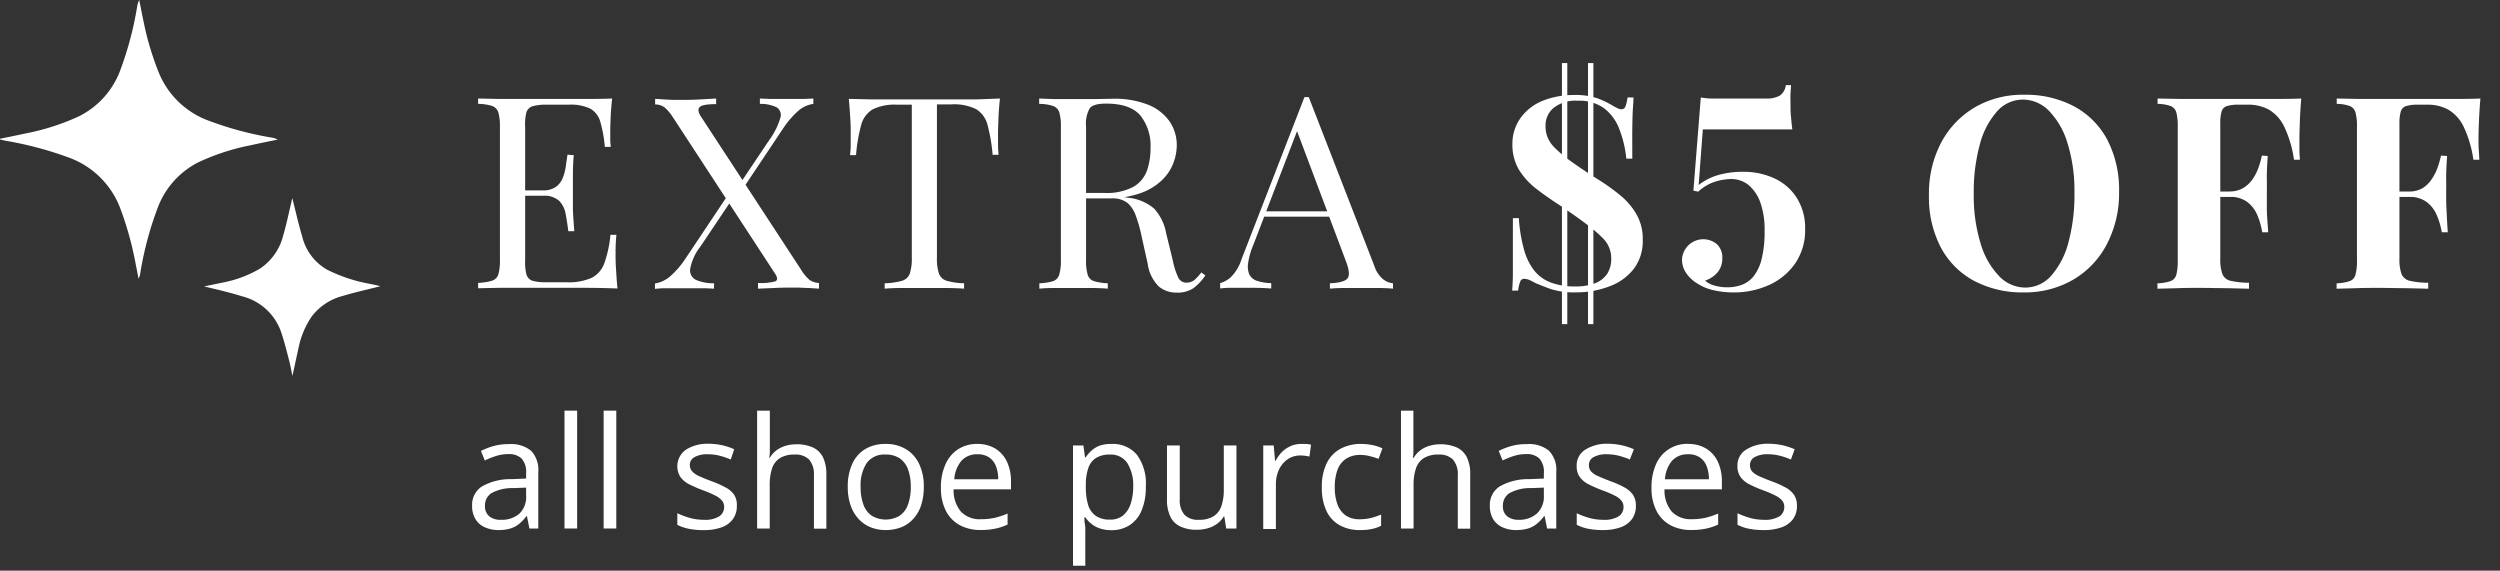 <svg id="Layer_1" data-name="Layer 1" xmlns="http://www.w3.org/2000/svg" viewBox="0 0 418.92 95.63"><rect x="0" y="0" width="418.92" height="95.63" fill="#333333" stroke="none"/><defs><style>.cls-1{fill:#fff;}</style></defs><path class="cls-1" d="M0,23.25c1.36-.28,2.74-.55,4.1-.85a39.17,39.17,0,0,0,9.13-2.91,14.08,14.08,0,0,0,6.86-7.55A56.47,56.47,0,0,0,23,1a3.49,3.49,0,0,1,.33-1c.23,1.12.44,2.25.68,3.37A48.82,48.82,0,0,0,26.54,12a14.36,14.36,0,0,0,8,8.06,56.62,56.62,0,0,0,11,3,3.23,3.23,0,0,1,1,.33c-1.49.31-3,.6-4.49.94a37.54,37.54,0,0,0-8.76,2.84,14.06,14.06,0,0,0-6.79,7.45,56.53,56.53,0,0,0-3,11.2,2.52,2.52,0,0,1-.28.87c-.16-.79-.31-1.58-.47-2.37a54.77,54.77,0,0,0-2.65-9.55,14.5,14.5,0,0,0-8.25-8.25,59.26,59.26,0,0,0-11-2.95L0,23.37Z"/><path class="cls-1" d="M34.2,48c1-.22,2-.41,3-.63A19.43,19.43,0,0,0,43.58,45a9.35,9.35,0,0,0,3.86-5.49c.56-1.88.94-3.81,1.41-5.72,0-.2.09-.39.14-.56.54,2.11,1,4.24,1.63,6.32a8.8,8.8,0,0,0,4.15,5.62,26.36,26.36,0,0,0,4.42,1.74c1.32.41,2.69.62,4,.91l.56.14c-2.11.54-4.23,1-6.32,1.63a9.51,9.51,0,0,0-5.2,3.45,14.3,14.3,0,0,0-2.15,5C49.73,59.6,49.41,61.18,49,63c-.2-1-.34-1.76-.54-2.55-.4-1.53-.78-3.08-1.28-4.59a9.33,9.33,0,0,0-6.65-6.22C38.48,49,36.37,48.51,34.2,48Z"/><path class="cls-1" d="M85.34,74.42A5.27,5.27,0,0,1,89,75.54a4.65,4.65,0,0,1,1.2,3.56v9.46H88.71L88.3,86.5h-.1A7.51,7.51,0,0,1,87,87.78a4.55,4.55,0,0,1-1.46.78,7.08,7.08,0,0,1-2,.26,5.4,5.4,0,0,1-2.26-.45A3.4,3.4,0,0,1,79.68,87a4.25,4.25,0,0,1-.57-2.29,3.64,3.64,0,0,1,1.65-3.2,9.68,9.68,0,0,1,5-1.22l2.4-.1v-.85a3.37,3.37,0,0,0-.78-2.53,3.07,3.07,0,0,0-2.18-.72,6.81,6.81,0,0,0-2.08.32,13.64,13.64,0,0,0-1.88.75l-.65-1.6a12,12,0,0,1,2.16-.83A9.36,9.36,0,0,1,85.34,74.42Zm2.82,7.29L86,81.79a7.17,7.17,0,0,0-3.67.86,2.42,2.42,0,0,0-1.06,2.12A2.11,2.11,0,0,0,82,86.53,3,3,0,0,0,84,87.1a4.44,4.44,0,0,0,3-1A3.85,3.85,0,0,0,88.16,83Z"/><path class="cls-1" d="M96.71,88.56H94.59V68.81h2.12Z"/><path class="cls-1" d="M103.27,88.56h-2.12V68.81h2.12Z"/><path class="cls-1" d="M123.47,84.75A3.63,3.63,0,0,1,122.8,87a4,4,0,0,1-1.9,1.37,8.66,8.66,0,0,1-3,.46,12.34,12.34,0,0,1-2.53-.23,7.74,7.74,0,0,1-1.87-.65V86a13,13,0,0,0,2,.76,8.63,8.63,0,0,0,2.42.34,4.54,4.54,0,0,0,2.61-.58,1.86,1.86,0,0,0,.81-1.59,1.62,1.62,0,0,0-.32-1,3.47,3.47,0,0,0-1.08-.85,17.46,17.46,0,0,0-2.11-.91,22,22,0,0,1-2.31-1,4.17,4.17,0,0,1-1.49-1.22,3.39,3.39,0,0,1,.9-4.59,6.68,6.68,0,0,1,3.75-1,10.93,10.93,0,0,1,2.35.25,11.2,11.2,0,0,1,2,.67L122.45,77a12.42,12.42,0,0,0-1.84-.63,7.81,7.81,0,0,0-2-.25,4.31,4.31,0,0,0-2.24.48,1.48,1.48,0,0,0-.78,1.32A1.59,1.59,0,0,0,116,79a3.48,3.48,0,0,0,1.16.79c.53.24,1.24.53,2.11.86a16.86,16.86,0,0,1,2.26,1A4.1,4.1,0,0,1,123,82.88,3.13,3.13,0,0,1,123.47,84.75Z"/><path class="cls-1" d="M129,68.81v5.9q0,.51,0,1c0,.35-.05.66-.09,1H129a4.22,4.22,0,0,1,1.1-1.24,4.82,4.82,0,0,1,1.52-.76,6.17,6.17,0,0,1,1.8-.26,6.6,6.6,0,0,1,2.8.53,3.61,3.61,0,0,1,1.69,1.65,6.54,6.54,0,0,1,.56,2.9v9.06h-2.08V79.64a3.81,3.81,0,0,0-.79-2.61,3.18,3.18,0,0,0-2.44-.86,4.52,4.52,0,0,0-2.46.59,3.29,3.29,0,0,0-1.33,1.73,8.8,8.8,0,0,0-.39,2.8v7.27h-2.11V68.81Z"/><path class="cls-1" d="M154.8,81.58a10,10,0,0,1-.44,3.06,6.3,6.3,0,0,1-1.29,2.27,5.49,5.49,0,0,1-2,1.42,7.13,7.13,0,0,1-2.69.49,6.58,6.58,0,0,1-2.55-.49,5.62,5.62,0,0,1-2-1.42,6.48,6.48,0,0,1-1.31-2.27,9.37,9.37,0,0,1-.46-3.06,9,9,0,0,1,.77-3.89A5.57,5.57,0,0,1,145,75.24a6.59,6.59,0,0,1,3.43-.85,6.44,6.44,0,0,1,3.33.85A5.74,5.74,0,0,1,154,77.7,8.66,8.66,0,0,1,154.8,81.58Zm-10.59,0a8.51,8.51,0,0,0,.45,2.91,3.86,3.86,0,0,0,1.37,1.9,4.56,4.56,0,0,0,4.76,0,3.82,3.82,0,0,0,1.38-1.9,8.51,8.51,0,0,0,.45-2.91,8.29,8.29,0,0,0-.45-2.88,3.83,3.83,0,0,0-1.37-1.87,4.05,4.05,0,0,0-2.4-.66,3.61,3.61,0,0,0-3.18,1.44A6.82,6.82,0,0,0,144.21,81.58Z"/><path class="cls-1" d="M163.8,74.39a5.72,5.72,0,0,1,3,.79,5.13,5.13,0,0,1,1.94,2.2,7.64,7.64,0,0,1,.67,3.31V82h-9.61a5.46,5.46,0,0,0,1.22,3.73A4.32,4.32,0,0,0,164.4,87a10.12,10.12,0,0,0,2.33-.24,13.1,13.1,0,0,0,2.11-.71v1.85a9.65,9.65,0,0,1-2.09.69,12.32,12.32,0,0,1-2.44.22,7.24,7.24,0,0,1-3.5-.82,5.69,5.69,0,0,1-2.32-2.41,8.34,8.34,0,0,1-.82-3.88,9.12,9.12,0,0,1,.76-3.89,5.76,5.76,0,0,1,2.13-2.54A5.87,5.87,0,0,1,163.8,74.39Zm0,1.73a3.49,3.49,0,0,0-2.7,1.1,5.3,5.3,0,0,0-1.19,3.09h7.36a5.91,5.91,0,0,0-.38-2.19,3.13,3.13,0,0,0-1.14-1.47A3.37,3.37,0,0,0,163.78,76.12Z"/><path class="cls-1" d="M186.34,74.39a5.24,5.24,0,0,1,4.15,1.79A8.08,8.08,0,0,1,192,81.57a9.73,9.73,0,0,1-.72,4,5.36,5.36,0,0,1-2,2.44,5.55,5.55,0,0,1-3.05.83,5.77,5.77,0,0,1-1.94-.3,4.47,4.47,0,0,1-1.43-.78,5,5,0,0,1-1-1.08h-.15c0,.33,0,.72.09,1.19s.06.87.06,1.22v5.71H179.8V74.65h1.74l.28,2h.1a5.7,5.7,0,0,1,1-1.16,4.36,4.36,0,0,1,1.43-.84A6,6,0,0,1,186.34,74.39ZM186,76.17a4.32,4.32,0,0,0-2.33.56,3.18,3.18,0,0,0-1.29,1.67,8.43,8.43,0,0,0-.43,2.79v.4a10.31,10.31,0,0,0,.38,3,3.47,3.47,0,0,0,1.29,1.85,4.09,4.09,0,0,0,2.4.63,3.33,3.33,0,0,0,2.16-.69,4.14,4.14,0,0,0,1.29-2,9.09,9.09,0,0,0,.42-2.88,7,7,0,0,0-1-3.92A3.3,3.3,0,0,0,186,76.17Z"/><path class="cls-1" d="M207.19,74.65V88.56h-1.72l-.31-2h-.11a4.08,4.08,0,0,1-1.12,1.22,5.11,5.11,0,0,1-1.54.74,6.72,6.72,0,0,1-1.82.25,6.33,6.33,0,0,1-2.77-.54,3.45,3.45,0,0,1-1.68-1.65,6.29,6.29,0,0,1-.57-2.87V74.65h2.14v9a3.76,3.76,0,0,0,.78,2.6,3.12,3.12,0,0,0,2.4.85,4.56,4.56,0,0,0,2.47-.58,3.27,3.27,0,0,0,1.33-1.72,8.4,8.4,0,0,0,.4-2.79V74.65Z"/><path class="cls-1" d="M218,74.39c.28,0,.57,0,.88,0a7.81,7.81,0,0,1,.81.12l-.27,2a6.51,6.51,0,0,0-.76-.14,7.43,7.43,0,0,0-.78-.05,3.91,3.91,0,0,0-1.59.34,4,4,0,0,0-1.3,1,4.62,4.62,0,0,0-.87,1.52,5.75,5.75,0,0,0-.32,2v7.46h-2.12V74.65h1.75l.23,2.56h.09a6.85,6.85,0,0,1,1-1.41,4.83,4.83,0,0,1,1.42-1A4.16,4.16,0,0,1,218,74.39Z"/><path class="cls-1" d="M227.85,88.82a6.8,6.8,0,0,1-3.31-.78,5.29,5.29,0,0,1-2.24-2.36,8.9,8.9,0,0,1-.8-4,8.76,8.76,0,0,1,.85-4.13,5.42,5.42,0,0,1,2.33-2.38,7.13,7.13,0,0,1,3.37-.78,9.38,9.38,0,0,1,2,.21,6.8,6.8,0,0,1,1.6.53L231,76.89a11.59,11.59,0,0,0-1.46-.45,6.46,6.46,0,0,0-1.56-.21,4.29,4.29,0,0,0-2.4.63,3.73,3.73,0,0,0-1.44,1.82,8.14,8.14,0,0,0-.47,3,8,8,0,0,0,.46,2.88,3.84,3.84,0,0,0,1.38,1.82,4,4,0,0,0,2.31.63,7.64,7.64,0,0,0,2-.24,10.45,10.45,0,0,0,1.61-.55v1.88a6,6,0,0,1-1.55.54A9.26,9.26,0,0,1,227.85,88.82Z"/><path class="cls-1" d="M236.84,68.81v5.9q0,.51,0,1a6.67,6.67,0,0,1-.09,1h.14a4.36,4.36,0,0,1,1.1-1.24,4.82,4.82,0,0,1,1.52-.76,6.27,6.27,0,0,1,1.8-.26,6.6,6.6,0,0,1,2.8.53,3.61,3.61,0,0,1,1.69,1.65,6.4,6.4,0,0,1,.56,2.9v9.06h-2.08V79.64a3.76,3.76,0,0,0-.79-2.61,3.17,3.17,0,0,0-2.43-.86,4.54,4.54,0,0,0-2.47.59,3.22,3.22,0,0,0-1.32,1.73,8.5,8.5,0,0,0-.4,2.8v7.27h-2.11V68.81Z"/><path class="cls-1" d="M255.88,74.42a5.24,5.24,0,0,1,3.69,1.12,4.62,4.62,0,0,1,1.21,3.56v9.46h-1.54l-.4-2.06h-.1a7.51,7.51,0,0,1-1.22,1.28,4.5,4.5,0,0,1-1.47.78,7,7,0,0,1-2,.26,5.38,5.38,0,0,1-2.25-.45A3.48,3.48,0,0,1,250.21,87a4.34,4.34,0,0,1-.56-2.29,3.64,3.64,0,0,1,1.65-3.2,9.64,9.64,0,0,1,5-1.22l2.4-.1v-.85a3.37,3.37,0,0,0-.77-2.53,3.08,3.08,0,0,0-2.18-.72,6.87,6.87,0,0,0-2.09.32,13.51,13.51,0,0,0-1.87.75l-.65-1.6a11.46,11.46,0,0,1,2.16-.83A9.31,9.31,0,0,1,255.88,74.42Zm2.82,7.29-2.12.08a7.14,7.14,0,0,0-3.67.86,2.43,2.43,0,0,0-1.07,2.12,2.09,2.09,0,0,0,.73,1.76,3,3,0,0,0,1.91.57,4.44,4.44,0,0,0,3-1A3.85,3.85,0,0,0,258.7,83Z"/><path class="cls-1" d="M274.12,84.75a3.69,3.69,0,0,1-.66,2.24,4,4,0,0,1-1.91,1.37,8.62,8.62,0,0,1-2.95.46,12.48,12.48,0,0,1-2.53-.23,7.51,7.51,0,0,1-1.86-.65V86a12.6,12.6,0,0,0,2,.76,8.56,8.56,0,0,0,2.41.34,4.58,4.58,0,0,0,2.62-.58,1.86,1.86,0,0,0,.81-1.59,1.69,1.69,0,0,0-.32-1,3.41,3.41,0,0,0-1.09-.85,17.46,17.46,0,0,0-2.11-.91,21.72,21.72,0,0,1-2.3-1,4.12,4.12,0,0,1-1.5-1.22,3.12,3.12,0,0,1-.53-1.88,3.06,3.06,0,0,1,1.43-2.71,6.68,6.68,0,0,1,3.75-1,11,11,0,0,1,2.36.25,11.72,11.72,0,0,1,2.05.67L273.11,77a12.83,12.83,0,0,0-1.84-.63,7.89,7.89,0,0,0-2-.25,4.31,4.31,0,0,0-2.24.48,1.48,1.48,0,0,0-.78,1.32,1.59,1.59,0,0,0,.36,1.07,3.54,3.54,0,0,0,1.17.79c.53.24,1.23.53,2.1.86a15.79,15.79,0,0,1,2.26,1,4,4,0,0,1,1.47,1.24A3.2,3.2,0,0,1,274.12,84.75Z"/><path class="cls-1" d="M282.87,74.39a5.72,5.72,0,0,1,3.05.79,5.13,5.13,0,0,1,1.94,2.2,7.64,7.64,0,0,1,.67,3.31V82h-9.61a5.46,5.46,0,0,0,1.22,3.73A4.32,4.32,0,0,0,283.47,87a10.12,10.12,0,0,0,2.33-.24,13.1,13.1,0,0,0,2.11-.71v1.85a9.65,9.65,0,0,1-2.09.69,12.32,12.32,0,0,1-2.44.22,7.24,7.24,0,0,1-3.5-.82,5.69,5.69,0,0,1-2.32-2.41,8.34,8.34,0,0,1-.82-3.88,9.28,9.28,0,0,1,.75-3.89,5.63,5.63,0,0,1,5.38-3.43Zm0,1.73a3.49,3.49,0,0,0-2.7,1.1A5.3,5.3,0,0,0,279,80.31h7.36a5.91,5.91,0,0,0-.38-2.19,3.13,3.13,0,0,0-1.14-1.47A3.37,3.37,0,0,0,282.85,76.12Z"/><path class="cls-1" d="M301.11,84.75a3.69,3.69,0,0,1-.66,2.24,4,4,0,0,1-1.91,1.37,8.62,8.62,0,0,1-3,.46,12.3,12.3,0,0,1-2.52-.23,7.45,7.45,0,0,1-1.87-.65V86a12.6,12.6,0,0,0,2,.76,8.56,8.56,0,0,0,2.41.34,4.58,4.58,0,0,0,2.62-.58,1.86,1.86,0,0,0,.81-1.59,1.69,1.69,0,0,0-.32-1,3.41,3.41,0,0,0-1.09-.85,17.46,17.46,0,0,0-2.11-.91,21.72,21.72,0,0,1-2.3-1,4.12,4.12,0,0,1-1.5-1.22,3.12,3.12,0,0,1-.53-1.88,3.06,3.06,0,0,1,1.43-2.71,6.7,6.7,0,0,1,3.75-1,11,11,0,0,1,2.36.25,11.72,11.72,0,0,1,2.05.67L300.1,77a12.83,12.83,0,0,0-1.84-.63,7.89,7.89,0,0,0-2-.25,4.31,4.31,0,0,0-2.24.48,1.48,1.48,0,0,0-.78,1.32A1.59,1.59,0,0,0,293.6,79a3.54,3.54,0,0,0,1.17.79c.53.24,1.23.53,2.1.86a15.79,15.79,0,0,1,2.26,1,4,4,0,0,1,1.47,1.24A3.2,3.2,0,0,1,301.11,84.75Z"/><path class="cls-1" d="M102.58,16.51c-.12,1-.21,2.07-.25,3.06s-.07,1.74-.07,2.25,0,1.06,0,1.55.06.91.09,1.24h-1a21.73,21.73,0,0,0-.76-4.21,3.64,3.64,0,0,0-1.69-2.2,7.62,7.62,0,0,0-3.58-.66H91.6a8.37,8.37,0,0,0-2.32.25,1.56,1.56,0,0,0-1.06,1A8.12,8.12,0,0,0,88,21.28V43.6A8.19,8.19,0,0,0,88.22,46a1.57,1.57,0,0,0,1.06,1.06,8.45,8.45,0,0,0,2.32.24h3.28a9.57,9.57,0,0,0,4.3-.76,4.44,4.44,0,0,0,2.11-2.5,19.33,19.33,0,0,0,1-4.7h1a30.51,30.51,0,0,0-.14,3.24c0,.57,0,1.39.07,2.45s.13,2.17.25,3.31c-1.53-.06-3.26-.1-5.18-.11l-5.13,0H90.63l-3.35,0-3.65,0-3.51.07v-.9a9.31,9.31,0,0,0,2.32-.36A1.64,1.64,0,0,0,83.5,46a8.19,8.19,0,0,0,.27-2.43V21.28a8.12,8.12,0,0,0-.27-2.45,1.68,1.68,0,0,0-1.06-1.08,7.54,7.54,0,0,0-2.32-.34v-.9l3.51.07,3.65,0c1.2,0,2.31,0,3.35,0h2.54c1.38,0,3,0,4.7,0S101.2,16.57,102.58,16.51ZM94.84,31.9v.9H86.6v-.9ZM96.14,26C96,27.67,96,29,96,29.87s0,1.73,0,2.48,0,1.57,0,2.47.11,2.21.23,3.92h-1c-.12-1-.26-1.9-.43-2.81a4.24,4.24,0,0,0-1.07-2.25,3.77,3.77,0,0,0-2.82-.88v-.9a3.61,3.61,0,0,0,2.27-.61,3.43,3.43,0,0,0,1.15-1.55,8.68,8.68,0,0,0,.5-2c.09-.67.18-1.28.27-1.82Z"/><path class="cls-1" d="M122.47,31.94c.12.39.25.78.4,1.17l-5.53,8.24a8.53,8.53,0,0,0-1.69,3.73,1.75,1.75,0,0,0,1,1.83,7.5,7.5,0,0,0,3,.56v.9l-1.44-.07-1.64,0-1.62,0h-1.37c-.75,0-1.47,0-2.14,0a14.61,14.61,0,0,0-1.69.11v-.9a5.3,5.3,0,0,0,2.61-1.26,14.57,14.57,0,0,0,2.48-2.88ZM120,16.51v.94c-1.5,0-2.41.16-2.74.48s-.29.81.13,1.5l16.83,25.74a7.15,7.15,0,0,0,1.44,1.74,3.18,3.18,0,0,0,1.58.51v.95l-1.65-.11c-.7,0-1.44-.07-2.22-.07-1.2,0-2.41,0-3.63.07l-2.72.11v-.95a9.27,9.27,0,0,0,2.88-.27q.63-.27,0-1.26L112.79,19.7A7.76,7.76,0,0,0,111.37,18a2.66,2.66,0,0,0-1.59-.5v-.94l1.66.11c.72.05,1.46.07,2.21.07,1.23,0,2.38,0,3.46-.07Zm16.29,0v.9a4.87,4.87,0,0,0-2.61,1.24,15,15,0,0,0-2.47,2.9L124,32.35l-.27-1.17,5.13-7.65a12.22,12.22,0,0,0,1.89-3.74,1.52,1.52,0,0,0-.63-1.82,6.16,6.16,0,0,0-2.79-.56v-.9l1.76.07,1.77,0c.59,0,1.14,0,1.65,0,.78,0,1.5,0,2.16,0Z"/><path class="cls-1" d="M167.56,16.51c-.12,1.14-.21,2.24-.25,3.31s-.07,1.88-.07,2.45,0,1.39,0,2,.06,1.19.09,1.67h-1a28,28,0,0,0-.85-5,4.35,4.35,0,0,0-1.89-2.64,8.4,8.4,0,0,0-4.19-.81H157V43.15a8,8,0,0,0,.34,2.7,2,2,0,0,0,1.33,1.21,11.88,11.88,0,0,0,2.88.41v.9c-.78-.06-1.77-.1-3-.11s-2.42,0-3.65,0-2.62,0-3.8,0-2.14.05-2.86.11v-.9a11.88,11.88,0,0,0,2.88-.41,2,2,0,0,0,1.33-1.21,8.27,8.27,0,0,0,.34-2.7V17.54h-2.43a8.44,8.44,0,0,0-4.17.81A4.34,4.34,0,0,0,144.29,21a28,28,0,0,0-.85,5h-1a15.57,15.57,0,0,0,.11-1.67c0-.63,0-1.3,0-2s0-1.39-.07-2.45-.13-2.17-.25-3.31l4.12.09c1.48,0,3,0,4.48,0H159c1.49,0,3,0,4.48,0Z"/><path class="cls-1" d="M174.13,16.51l2.47.09c1,0,2,0,3,0,1.41,0,2.76,0,4,0l2.74-.05a15.35,15.35,0,0,1,6.05,1,8,8,0,0,1,3.6,2.81,7,7,0,0,1,1.2,4,8.67,8.67,0,0,1-.54,2.88,7.92,7.92,0,0,1-1.87,2.88,10,10,0,0,1-3.62,2.23,16.33,16.33,0,0,1-5.81.88H181.1v-.9H185a9.63,9.63,0,0,0,4.88-1,5.18,5.18,0,0,0,2.3-2.7,11.19,11.19,0,0,0,.61-3.76,8.2,8.2,0,0,0-1.69-5.51c-1.13-1.31-3-2-5.78-2-1.38,0-2.28.25-2.7.76a5.27,5.27,0,0,0-.63,3.11V43.6a8.19,8.19,0,0,0,.27,2.43,1.62,1.62,0,0,0,1.05,1.08,9.31,9.31,0,0,0,2.32.36v.9c-.69-.06-1.55-.1-2.59-.11s-2.07,0-3.12,0-2.27,0-3.29,0-1.84.05-2.47.11v-.9a9.14,9.14,0,0,0,2.31-.36A1.61,1.61,0,0,0,177.5,46a8.19,8.19,0,0,0,.27-2.43V21.28a8.12,8.12,0,0,0-.27-2.45,1.66,1.66,0,0,0-1.06-1.08,7.42,7.42,0,0,0-2.31-.34Zm7.15,16c1.62.06,2.9.13,3.83.21s1.68.14,2.27.2,1.15.13,1.69.22a7.83,7.83,0,0,1,4.34,1.83,8.31,8.31,0,0,1,2,4.11l1.12,4.59a12.4,12.4,0,0,0,.92,2.86,1.48,1.48,0,0,0,1.47.83,2.08,2.08,0,0,0,1.28-.49,8.65,8.65,0,0,0,1.1-1.22l.68.5a8.79,8.79,0,0,1-2,2.14,4.82,4.82,0,0,1-2.86.74,4.59,4.59,0,0,1-2.92-1,6.65,6.65,0,0,1-1.89-3.87l-1-4.5a23.53,23.53,0,0,0-.93-3.35A5.2,5.2,0,0,0,189,34.06a4,4,0,0,0-2.72-.81h-4.86Z"/><path class="cls-1" d="M219.31,16.28l11,28.31a4.71,4.71,0,0,0,1.54,2.27,3.21,3.21,0,0,0,1.57.61v.9c-.6-.06-1.33-.1-2.2-.11s-1.75,0-2.62,0c-1.17,0-2.26,0-3.28,0s-1.85.05-2.47.11v-.9c1.53-.06,2.5-.32,2.92-.79s.33-1.46-.27-3L217.1,21.32l.72-.58L210,41.08a11.94,11.94,0,0,0-.85,3,3.42,3.42,0,0,0,.24,2,2.22,2.22,0,0,0,1.31,1,8,8,0,0,0,2.32.36v.9c-.85-.06-1.72-.1-2.64-.11l-2.54,0c-.75,0-1.39,0-1.91,0a13,13,0,0,0-1.47.11v-.9a4.42,4.42,0,0,0,1.85-1.06A7.16,7.16,0,0,0,208,43.55l10.58-27.27h.72Zm5.49,19.13v.9H211.39l.45-.9Z"/><path class="cls-1" d="M263.63,15.92a11.62,11.62,0,0,1,4.1.57,15.85,15.85,0,0,1,2.47,1.19,9.13,9.13,0,0,0,.88.47,1.45,1.45,0,0,0,.65.16.68.68,0,0,0,.65-.5,6.15,6.15,0,0,0,.34-1.48h1c0,.57-.06,1.25-.11,2.05s-.07,1.83-.09,3.12,0,3,0,5.09h-1a18.77,18.77,0,0,0-1.19-5,7.84,7.84,0,0,0-2.54-3.45,7.12,7.12,0,0,0-4.41-1.26,5.94,5.94,0,0,0-4.05,1.2,3.85,3.85,0,0,0-1.35,3,5.24,5.24,0,0,0,.34,1.92,5.45,5.45,0,0,0,1.26,1.82,21.29,21.29,0,0,0,2.65,2.2q1.74,1.26,4.48,3a35.07,35.07,0,0,1,3.87,2.77A11.57,11.57,0,0,1,274.27,36a8.17,8.17,0,0,1,1,4.18,7.68,7.68,0,0,1-1.53,4.91,9.12,9.12,0,0,1-4.07,2.9,15.39,15.39,0,0,1-5.56,1,12.92,12.92,0,0,1-4.36-.59c-1.05-.39-1.89-.73-2.52-1a10.48,10.48,0,0,0-1-.5,2.28,2.28,0,0,0-.85-.18.68.68,0,0,0-.65.5,6.15,6.15,0,0,0-.34,1.48h-1q.09-1.08.12-2.52c0-1,0-2.21,0-3.75s0-3.51,0-5.88h1a25.42,25.42,0,0,0,.86,5.25,10,10,0,0,0,1.73,3.55,6.48,6.48,0,0,0,2.79,2,11.22,11.22,0,0,0,4,.65,9.08,9.08,0,0,0,3.45-.56,4.26,4.26,0,0,0,2-1.6,4.61,4.61,0,0,0,.65-2.48,4.72,4.72,0,0,0-1.53-3.57,23,23,0,0,0-2.57-2.19c-1.1-.84-2.56-1.87-4.36-3.1q-2.12-1.35-4-2.79a12.23,12.23,0,0,1-3-3.26,8.21,8.21,0,0,1-1.1-4.3A7.35,7.35,0,0,1,255,19.5a8.43,8.43,0,0,1,3.73-2.7A13.94,13.94,0,0,1,263.63,15.92Zm-1-5.35V54.31h-.9V10.57Zm4.37,0V54.31h-.9V10.57Z"/><path class="cls-1" d="M300.12,14.26c0,.39-.06.88-.09,1.46s0,1.13,0,1.64c0,.69,0,1.38.07,2.07s.12,1.44.24,2.25h-15L284.64,31A9.61,9.61,0,0,1,288,29.31a14.81,14.81,0,0,1,4-.52,12.32,12.32,0,0,1,5.4,1.13,8.8,8.8,0,0,1,3.71,3.28,9.42,9.42,0,0,1,1.37,5.18,9.8,9.8,0,0,1-1.62,5.69,10.62,10.62,0,0,1-4.34,3.65A14.29,14.29,0,0,1,290.36,49a14.75,14.75,0,0,1-3.17-.36,8.27,8.27,0,0,1-2.91-1.22,5.85,5.85,0,0,1-1.8-1.77,4,4,0,0,1-.63-2.14,3.57,3.57,0,0,1,5.83-2.61,3,3,0,0,1,.92,2.38,3.55,3.55,0,0,1-.78,2.34,4.67,4.67,0,0,1-2.1,1.4,3.68,3.68,0,0,0,1.51.81,7.51,7.51,0,0,0,2.23.31,7,7,0,0,0,2.38-.4,4.56,4.56,0,0,0,2-1.44,7.57,7.57,0,0,0,1.35-2.88,18.7,18.7,0,0,0,.5-4.73A13.58,13.58,0,0,0,295,34a6.81,6.81,0,0,0-2-3,4.62,4.62,0,0,0-3-1,10,10,0,0,0-2.43.39,7.39,7.39,0,0,0-3,1.73l-.81-.18L285,16.33a10.32,10.32,0,0,0,2,.18h8.91a4.38,4.38,0,0,0,2.34-.5,2.47,2.47,0,0,0,1-1.75Z"/><path class="cls-1" d="M339.18,15.88a17.28,17.28,0,0,1,8.35,1.93,13.6,13.6,0,0,1,5.56,5.56,18.14,18.14,0,0,1,2,8.8A18.4,18.4,0,0,1,353,41a14.74,14.74,0,0,1-5.64,5.89A16.1,16.1,0,0,1,339.14,49a17.31,17.31,0,0,1-8.35-1.94,13.59,13.59,0,0,1-5.56-5.58,18.12,18.12,0,0,1-2-8.77,18.3,18.3,0,0,1,2.05-8.82,15,15,0,0,1,5.63-5.9A15.88,15.88,0,0,1,339.18,15.88Zm-.18.81a5.76,5.76,0,0,0-4.38,2,13.48,13.48,0,0,0-2.88,5.58,30,30,0,0,0-1,8.24,27.06,27.06,0,0,0,1.15,8.3A13.18,13.18,0,0,0,335,46.28a6.09,6.09,0,0,0,4.34,1.91,5.81,5.81,0,0,0,4.39-2,13.67,13.67,0,0,0,2.88-5.6,30.39,30.39,0,0,0,1-8.21A26.78,26.78,0,0,0,346.45,24a13.17,13.17,0,0,0-3.1-5.42A6.13,6.13,0,0,0,339,16.69Z"/><path class="cls-1" d="M385.62,16.51c-.12,1.35-.2,2.65-.24,3.91s-.07,2.24-.07,2.93,0,1.29,0,1.89.06,1.11.09,1.53h-1a19.05,19.05,0,0,0-1.62-5.51,6.67,6.67,0,0,0-2.54-2.86,7.16,7.16,0,0,0-3.58-.86h-1.49a6.59,6.59,0,0,0-2,.23,1.35,1.35,0,0,0-.9.9,7.07,7.07,0,0,0-.22,2.07V43.33a7.12,7.12,0,0,0,.36,2.61,1.92,1.92,0,0,0,1.39,1.12,14.17,14.17,0,0,0,3.06.32v1l-3.6-.09c-1.47,0-3-.05-4.63-.05-1.29,0-2.55,0-3.78.05l-3.33.09v-.9a8,8,0,0,0,2.16-.36,1.58,1.58,0,0,0,1-1.08,9.16,9.16,0,0,0,.24-2.43V21.28a9.08,9.08,0,0,0-.24-2.45,1.62,1.62,0,0,0-1-1.08,6.57,6.57,0,0,0-2.14-.34v-.9l3.91.07,4.1,0c1.35,0,2.61,0,3.78,0h2.88c1.38,0,2.95,0,4.7,0S384.24,16.57,385.62,16.51Zm-6.7,15.57V33h-8.19v-.9ZM380,26.14c-.12,1.71-.17,3-.15,3.91s0,1.73,0,2.48,0,1.57,0,2.47.11,2.21.23,3.92h-1a12.78,12.78,0,0,0-.85-2.93,5.28,5.28,0,0,0-1.71-2.18,4.84,4.84,0,0,0-2.93-.83v-.9a4.38,4.38,0,0,0,2.28-.56A5.11,5.11,0,0,0,377.48,30a8.21,8.21,0,0,0,1-2,14.65,14.65,0,0,0,.54-1.93Z"/><path class="cls-1" d="M415.64,16.51c-.12,1.35-.2,2.65-.25,3.91s-.07,2.24-.07,2.93,0,1.29.05,1.89.06,1.11.09,1.53h-1a19.05,19.05,0,0,0-1.62-5.51,6.61,6.61,0,0,0-2.54-2.86,7.16,7.16,0,0,0-3.58-.86H405.2a6.59,6.59,0,0,0-2,.23,1.35,1.35,0,0,0-.9.9,7,7,0,0,0-.23,2.07V43.33a7.12,7.12,0,0,0,.36,2.61,1.94,1.94,0,0,0,1.4,1.12,14.17,14.17,0,0,0,3.06.32v1l-3.6-.09c-1.47,0-3-.05-4.64-.05-1.29,0-2.55,0-3.78.05l-3.33.09v-.9a8,8,0,0,0,2.16-.36,1.56,1.56,0,0,0,1-1.08,8.68,8.68,0,0,0,.25-2.43V21.28a8.61,8.61,0,0,0-.25-2.45,1.6,1.6,0,0,0-1-1.08,6.52,6.52,0,0,0-2.14-.34v-.9l3.92.07,4.09,0c1.35,0,2.61,0,3.78,0h2.88c1.38,0,2.95,0,4.71,0S414.26,16.57,415.64,16.51Zm-6.71,15.57V33h-8.19v-.9Zm1.13-5.94c-.12,1.71-.18,3-.16,3.91s0,1.73,0,2.48,0,1.57.05,2.47.1,2.21.22,3.92h-1A12.79,12.79,0,0,0,408.3,36a5.28,5.28,0,0,0-1.71-2.18,4.81,4.81,0,0,0-2.92-.83v-.9a4.34,4.34,0,0,0,2.27-.56A5,5,0,0,0,407.49,30a8.21,8.21,0,0,0,1-2,14.65,14.65,0,0,0,.54-1.93Z"/></svg>